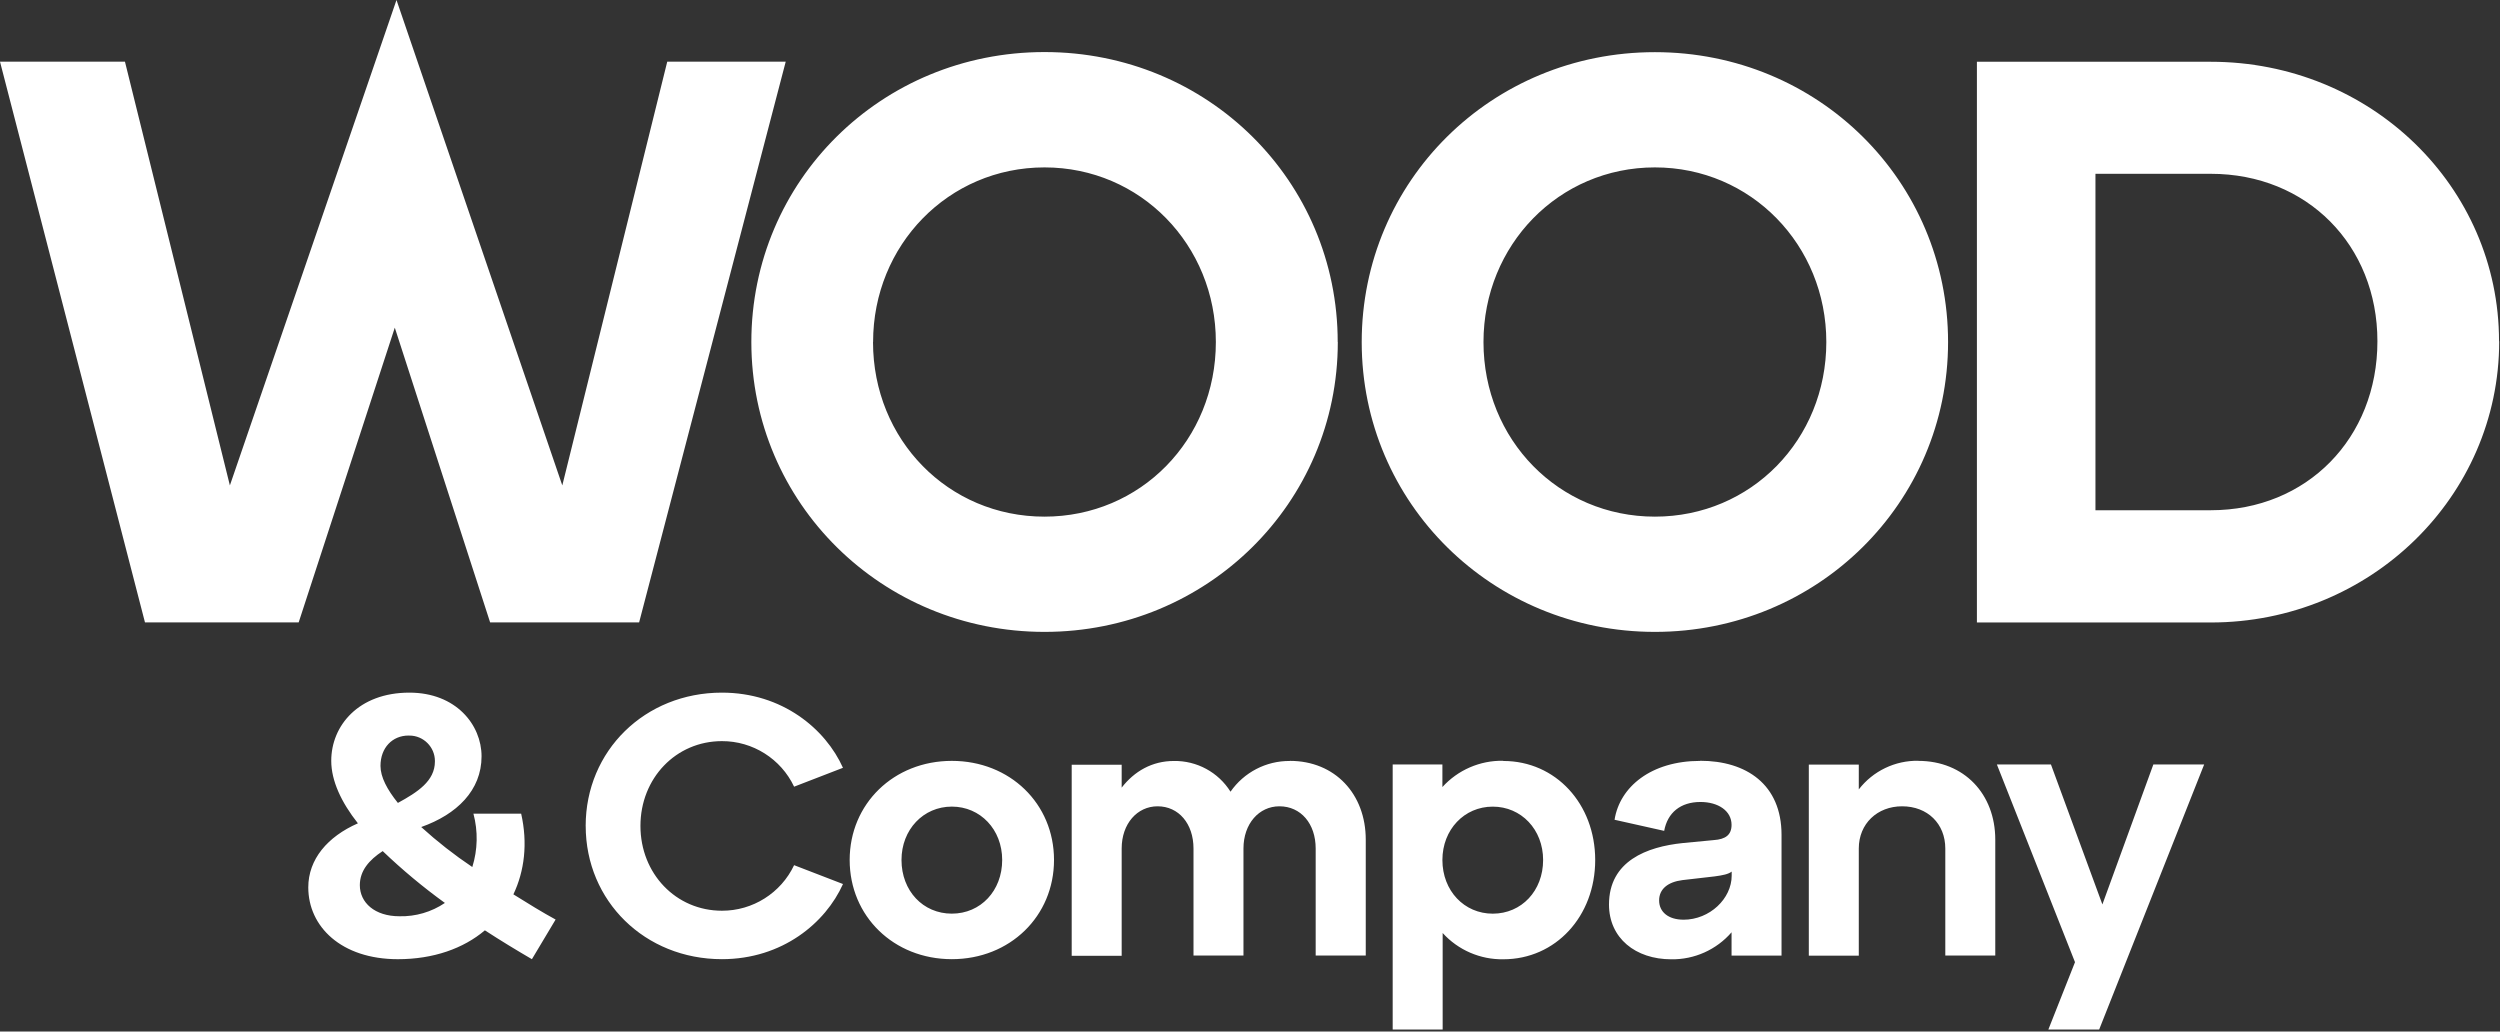 <?xml version="1.0" encoding="UTF-8" standalone="no"?> <svg xmlns="http://www.w3.org/2000/svg" xmlns:xlink="http://www.w3.org/1999/xlink" xmlns:serif="http://www.serif.com/" width="100%" height="100%" viewBox="0 0 984 406" version="1.1" xml:space="preserve" style="fill-rule:evenodd;clip-rule:evenodd;stroke-linejoin:round;stroke-miterlimit:2;"><rect x="0" y="0" width="984" height="406" fill="#333333" stroke="none"/> <g transform="matrix(1,0,0,1,-103.44,-396.29)"> <path d="M160.5,641.26L221,641.26L258.83,525.26L296.35,641.26L355,641.26L412.7,420.56L366.07,420.56L324.76,587.35L259.5,396.29L193.92,587.35L152.62,420.56L103.44,420.56L160.5,641.26ZM1039.19,530.6C1039.19,568.75 1011.45,597.12 973.61,597.12L928.21,597.12L928.21,464.7L973.61,464.7C1011.45,464.7 1039.19,492.76 1039.19,530.6M687.34,530.91C687.34,492.76 716.97,462.18 754.81,462.18C792.65,462.18 822.28,492.76 822.28,530.91C822.28,569.38 792.64,599.64 754.81,599.64C716.98,599.64 687.34,569.38 687.34,530.91M447.09,530.91C447.09,492.76 476.73,462.18 514.56,462.18C552.39,462.18 582,492.76 582,530.91C582,569.38 552.37,599.64 514.53,599.64C476.69,599.64 447.06,569.38 447.06,530.91M1087.06,530.6C1087.06,469.75 1036.61,420.6 973.55,420.6L881.55,420.6L881.55,641.3L973.61,641.3C1036.35,641.3 1087.12,591.8 1087.12,530.64M870.2,530.95C870.2,467.58 819.13,416.82 754.81,416.82C690.49,416.82 639.41,467.58 639.41,530.95C639.41,594.32 690.81,645 754.81,645C818.81,645 870.2,594.28 870.2,530.91M629.96,530.91C629.96,467.54 578.88,416.78 514.56,416.78C450.24,416.78 399.17,467.54 399.17,530.91C399.17,594.28 450.56,645 514.56,645C578.56,645 630,594.28 630,530.91" style="fill:white;fill-rule:nonzero;"></path> </g> <g transform="matrix(1,0,0,1,-103.44,-396.29)"> <path d="M930.94,752.27L910.69,697.18L889.41,697.18L920.16,775L909.67,801.52L929.67,801.52L971,697.18L951,697.18L930.94,752.27ZM858.52,695.73C849.366,695.57 840.656,699.754 835.06,707L835.06,697.23L815.39,697.23L815.39,772.43L835.06,772.43L835.06,730.26C835.06,720.5 842.34,713.65 852.11,713.65C862.11,713.65 869.11,720.5 869.11,730.26L869.11,772.38L888.78,772.38L888.78,726.77C888.78,708.84 876.54,695.77 858.47,695.77M766.08,758.28C760.08,758.28 756.47,755.22 756.47,750.7C756.47,746.18 759.96,743.42 765.65,742.7L778.32,741.24C781.53,740.81 783.72,740.37 785.03,739.35L785.03,740.95C785.03,749.95 776.43,758.29 766.03,758.29M772.59,695.78C753.36,695.78 740.97,705.98 738.93,718.95L758.46,723.32C759.77,716.18 764.87,711.95 772.74,711.95C779.74,711.95 784.98,715.45 784.98,720.95C784.98,724.88 782.65,726.63 777.98,726.95L765.74,728.12C751.74,729.58 736.74,735.12 736.74,752.31C736.74,765.57 747.24,773.87 761.23,773.87C770.324,774.013 779.028,770.117 784.98,763.24L784.98,772.42L804.65,772.42L804.65,724.87C804.65,705.05 790.81,695.73 772.59,695.73M690.99,755.91C679.77,755.91 671.17,746.91 671.17,734.78C671.17,722.83 679.77,713.78 690.99,713.78C702.21,713.78 710.81,722.78 710.81,734.78C710.81,746.88 702.35,755.91 690.99,755.91M695.07,695.73C685.99,695.568 677.269,699.341 671.17,706.07L671.17,697.18L651.6,697.18L651.6,801.52L671.27,801.52L671.27,763.52C677.369,770.249 686.09,774.022 695.17,773.86C715.72,773.86 731.31,756.96 731.31,734.81C731.31,712.66 715.72,695.81 695.17,695.81M611.09,695.81C601.806,695.742 593.065,700.274 587.77,707.9C582.975,700.254 574.504,695.659 565.48,695.81C556.88,695.81 549.89,699.89 544.93,706.3L544.93,697.3L525.26,697.3L525.26,772.5L544.93,772.5L544.93,730.26C544.93,720.5 551.05,713.65 559.07,713.65C567.37,713.65 573.2,720.5 573.2,730.26L573.2,772.38L592.87,772.38L592.87,730.26C592.87,720.5 598.99,713.65 607.01,713.65C615.46,713.65 621.29,720.5 621.29,730.26L621.29,772.38L641,772.38L641,726.77C641,708.84 628.91,695.77 611.13,695.77M458.27,734.77C458.27,722.82 466.86,713.77 478.08,713.77C489.3,713.77 497.9,722.77 497.9,734.77C497.9,746.87 489.45,755.9 478.08,755.9C466.71,755.9 458.27,746.9 458.27,734.77M437.87,734.77C437.87,756.92 455.21,773.82 478.08,773.82C500.95,773.82 518.3,756.92 518.3,734.77C518.3,712.62 500.96,695.77 478.08,695.77C455.2,695.77 437.87,712.67 437.87,734.77M333.97,721.36C333.97,750.95 357.28,773.82 387.59,773.82C411.35,773.82 428.4,759.54 435.24,744.24L416,736.82C410.815,747.784 399.708,754.791 387.58,754.75C369.51,754.75 355.52,740.17 355.52,721.37C355.52,702.57 369.52,688 387.58,688C399.708,687.959 410.815,694.966 416,705.93L435.23,698.5C428.39,683.2 411.34,668.91 387.58,668.91C357.27,668.91 333.96,691.79 333.96,721.37M260.66,756.93C250.9,756.93 245.07,751.54 245.07,744.69C245.07,739.01 248.71,734.78 254.07,731.28C261.755,738.633 269.934,745.453 278.55,751.69C273.267,755.257 267.002,757.089 260.63,756.93M264.27,685.82C264.387,685.816 264.504,685.814 264.622,685.814C270.108,685.814 274.622,690.328 274.622,695.814C274.622,695.876 274.621,695.938 274.62,696C274.62,703.72 267.77,708.09 260.05,712.32C255.82,707.07 253.2,702.12 253.2,697.75C253.2,690.61 257.86,685.8 264.27,685.8M322.13,758.22C317.03,755.45 311.34,751.96 305.51,748.31C309.88,739.13 311.2,728.2 308.57,716.55L289.78,716.55C291.624,723.45 291.471,730.733 289.34,737.55C282.261,732.801 275.54,727.541 269.23,721.81C283.23,716.86 292.98,707.39 292.98,693.98C292.98,681.59 282.93,668.91 264.57,668.91C244.57,668.91 233.82,681.91 233.82,695.73C233.82,703.6 237.75,712.05 244.31,720.35C232.36,725.6 224.78,734.49 224.78,745.56C224.78,761.01 237.78,773.83 260.05,773.83C274.05,773.83 285.84,769.61 294.29,762.47C300.56,766.55 306.82,770.34 312.8,773.83L322.13,758.22Z" style="fill:white;fill-rule:nonzero;"></path> </g> </svg> 